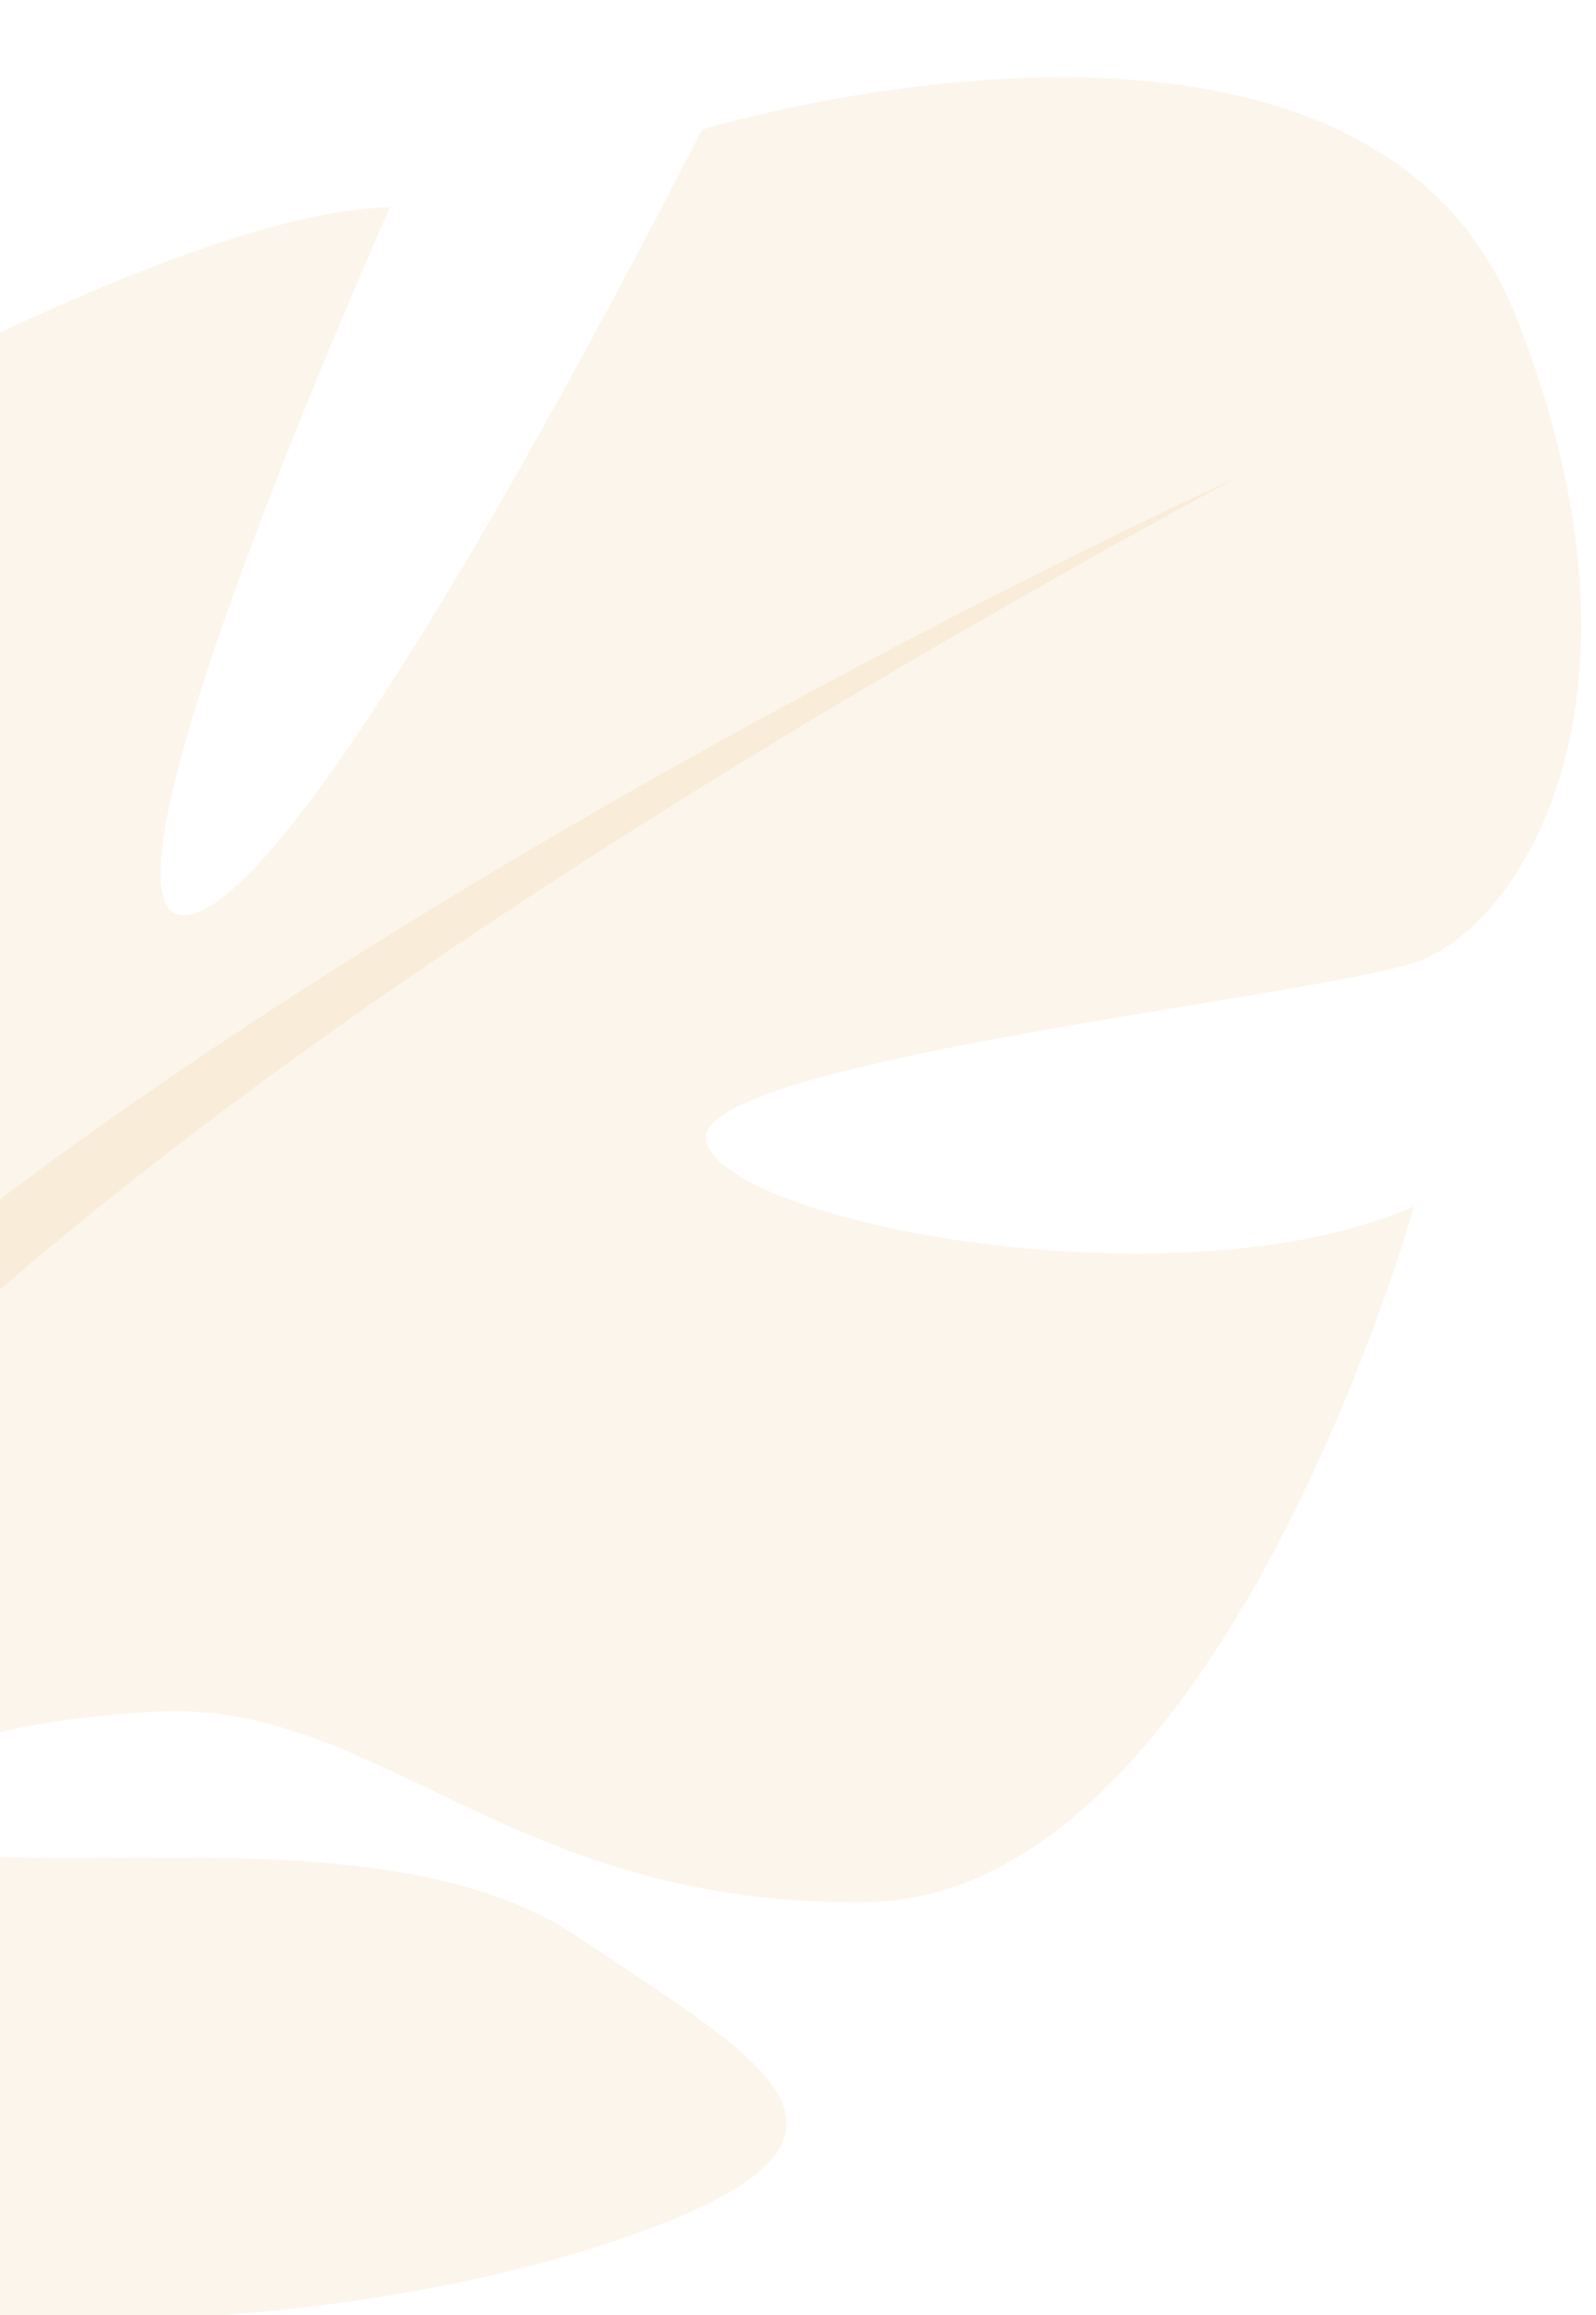 <svg width="100" height="145" viewBox="0 0 100 145" fill="none" xmlns="http://www.w3.org/2000/svg">
<g opacity="0.8" clip-path="url(#clip0_8264_104142)">
<g opacity="0.3">
<path d="M-37.054 118.923C-37.054 118.923 -78.676 101.413 -63.78 69.553C-63.78 69.553 -51.232 49.608 -36.109 43.133C-36.109 43.133 -39.439 88.496 -30.972 88.594C-22.505 88.691 -30.901 37.778 -30.901 37.778C-30.901 37.778 8.082 13.264 24.438 12.981C24.438 12.981 3.756 59.253 11.999 57.262C20.243 55.272 43.972 8.12 43.972 8.12C43.972 8.12 85.356 -4.509 94.976 19.802C104.595 44.114 95.056 57.905 88.969 60.179C82.883 62.453 42.642 66.489 44.276 71.59C45.909 76.692 73.994 81.983 88.594 75.563C88.594 75.563 76.56 118.737 54.406 119.135C32.251 119.532 23.931 106.709 10.248 107.203C-3.436 107.698 -12.941 112.478 -5.745 115.365C1.452 118.251 24.138 113.192 36.151 121.282C48.163 129.371 57.677 134.109 37.805 140.597C17.934 147.085 -18.901 148.627 -27.98 133.767L-37.054 118.923Z" fill="#F3D6AC"/>
<path d="M77.354 29.979C77.354 29.979 -28.81 78.206 -36.887 119.568C-36.887 119.568 -34.341 137.377 -43.046 159.12L-42.159 167C-42.159 167 -33.64 138.894 -27.762 134.503C-27.762 134.503 -56.343 102.615 77.354 29.979Z" fill="#E7AD59"/>
</g>
</g>
<defs>
<clipPath id="clip0_8264_104142">
<rect width="100" height="145" fill="white" transform="matrix(-1 0 0 -1 100 145)"/>
</clipPath>
</defs>
</svg>
